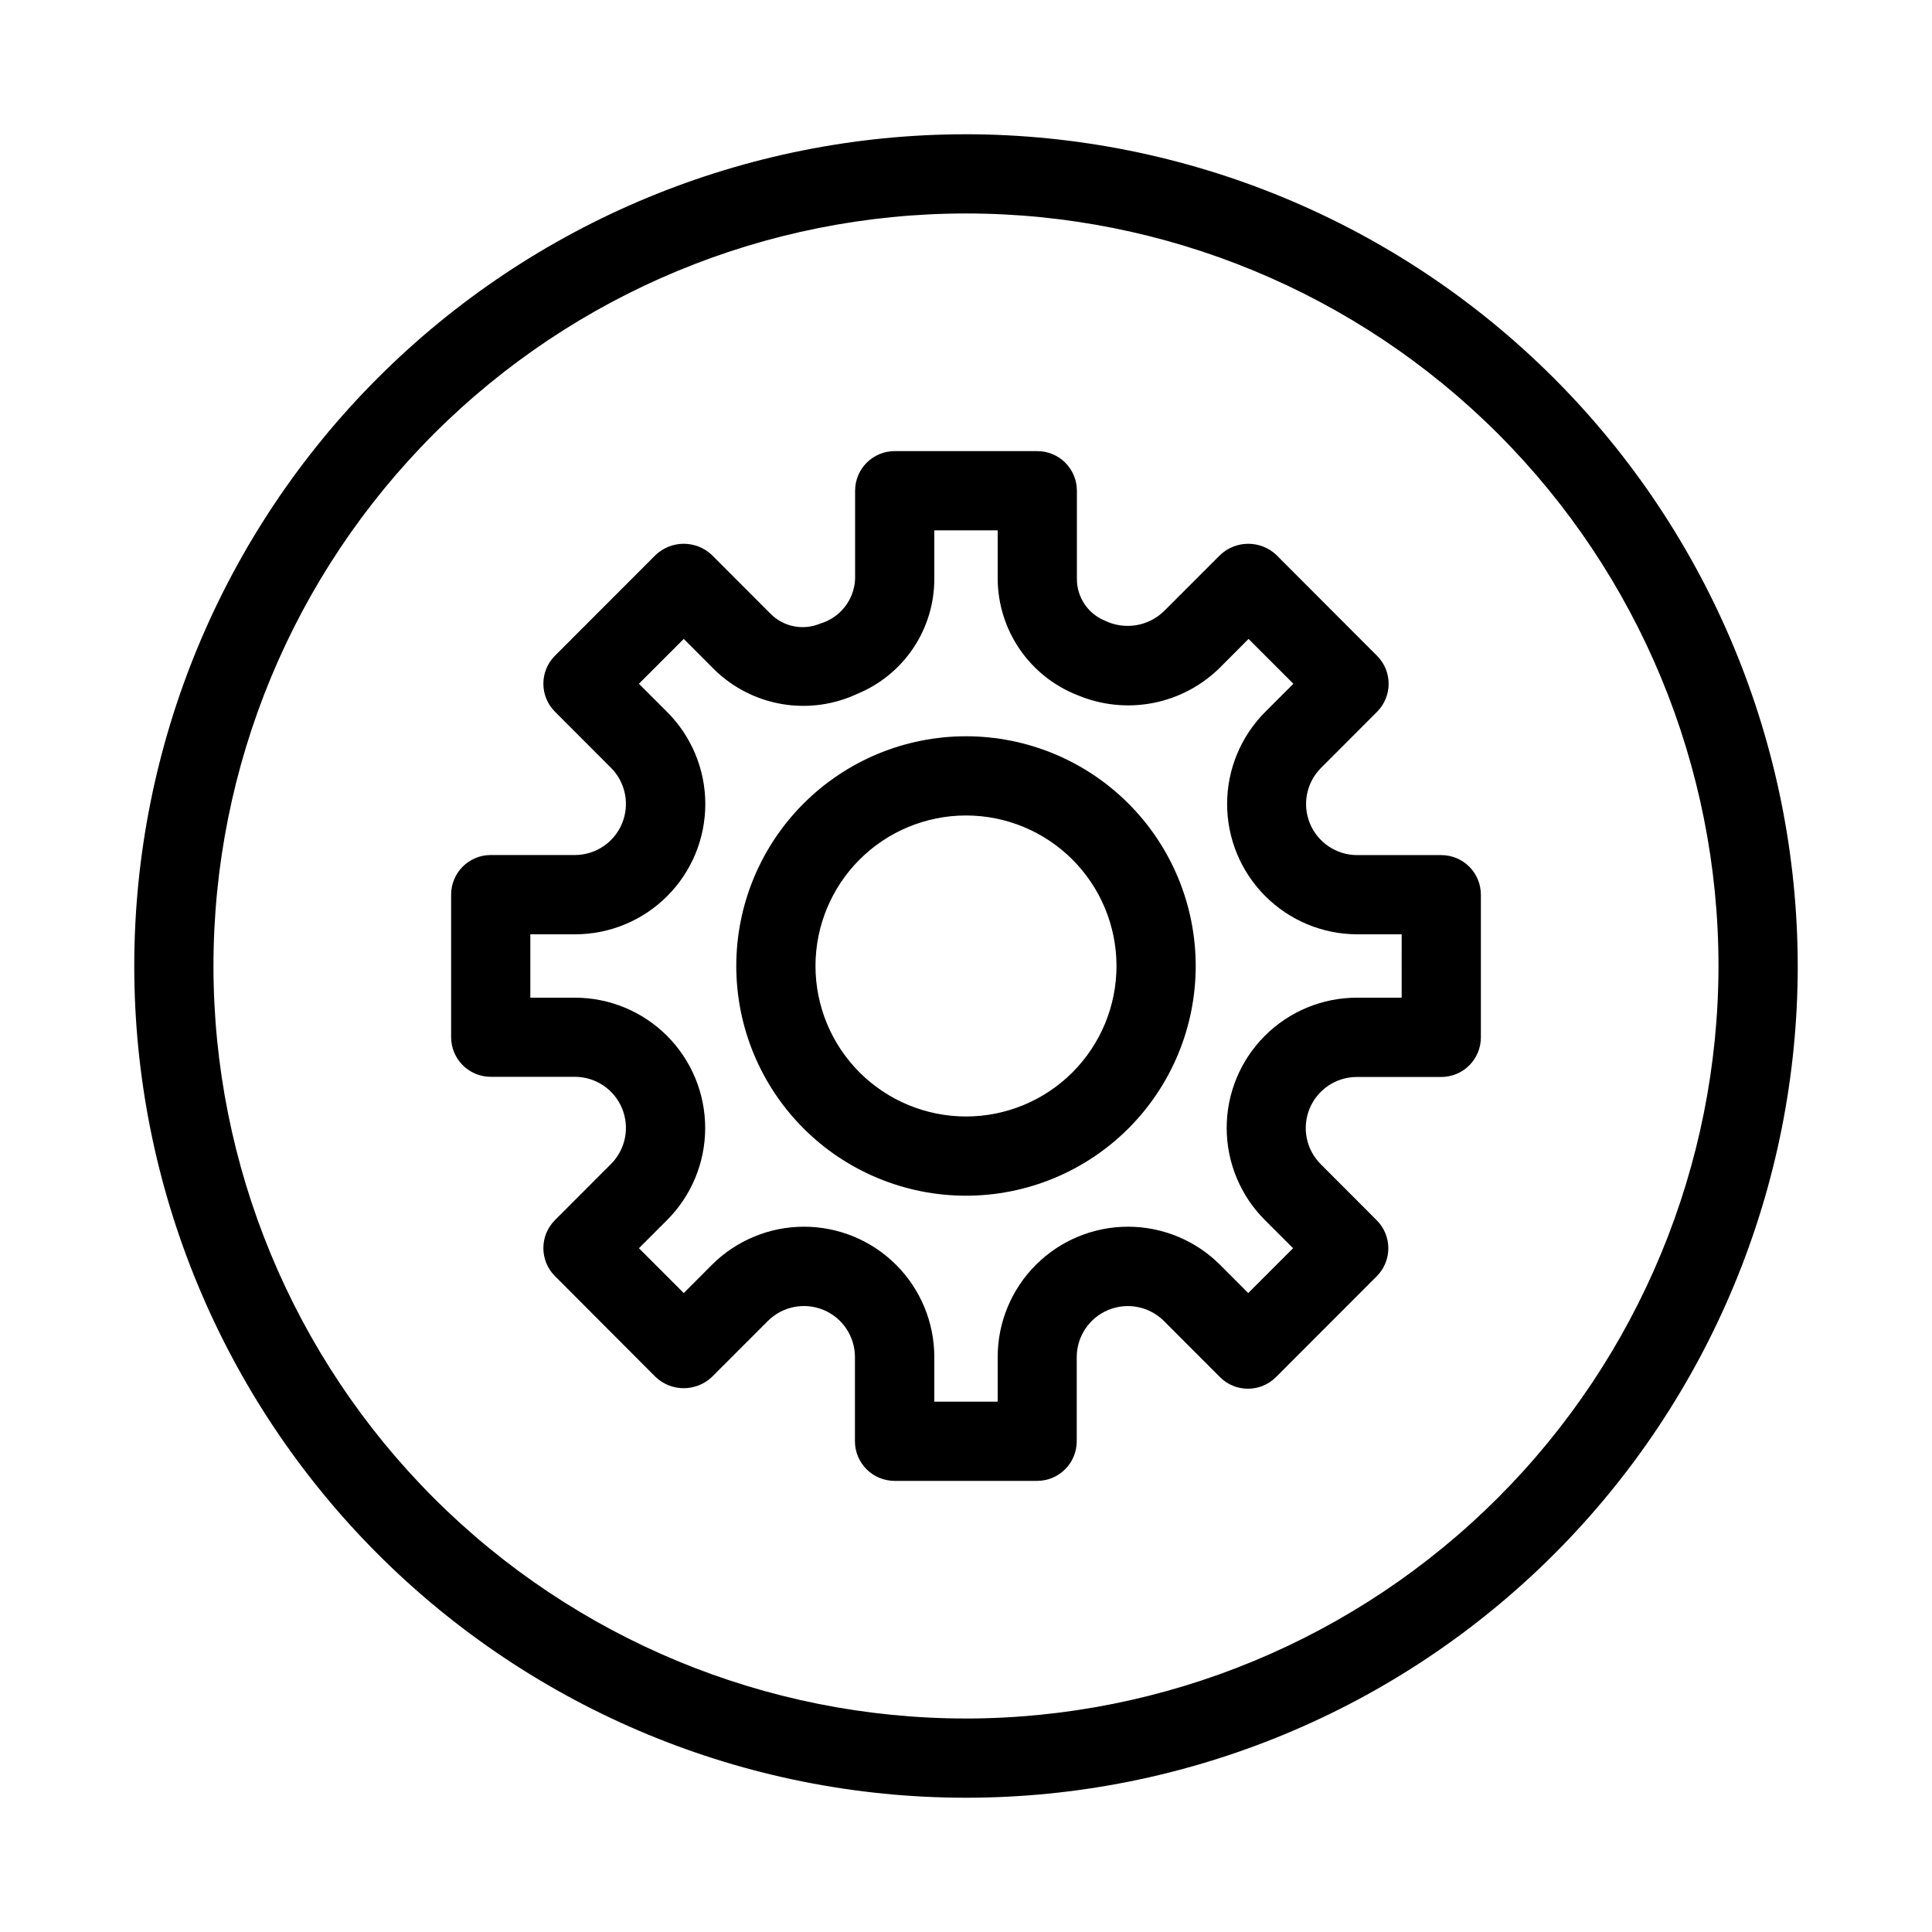 <?xml version="1.0" encoding="UTF-8"?>
<!-- Uploaded to: ICON Repo, www.svgrepo.com, Generator: ICON Repo Mixer Tools -->
<svg fill="#000000" width="800px" height="800px" version="1.1" viewBox="144 144 512 512" xmlns="http://www.w3.org/2000/svg">
 <g>
  <path d="m525.95 370.61h-22.355c-5.457-0.027-10.367-3.328-12.449-8.375-2.082-5.043-0.93-10.848 2.918-14.715l14.863-14.883c4.098-4.102 4.098-10.746 0-14.844l-26.703-26.742c-4.168-3.922-10.668-3.922-14.84 0l-14.863 14.863v-0.004c-4.176 4.102-10.48 5.125-15.742 2.562-4.488-1.84-7.41-6.215-7.391-11.062v-23.363c0-2.785-1.105-5.453-3.074-7.422s-4.637-3.074-7.422-3.074h-37.785c-5.797 0-10.496 4.699-10.496 10.496v23.363c-0.227 5.535-3.961 10.309-9.277 11.859-4.484 1.883-9.664 0.863-13.102-2.582l-15.617-15.637c-4.168-3.922-10.672-3.922-14.84 0l-26.703 26.723c-4.098 4.098-4.098 10.742 0 14.84l14.863 14.883c3.852 3.871 5 9.672 2.918 14.719-2.082 5.047-6.992 8.348-12.449 8.375h-22.355c-5.797 0-10.496 4.699-10.496 10.496v37.785c0 2.781 1.105 5.453 3.074 7.422s4.637 3.074 7.422 3.074h22.355c5.457 0.027 10.367 3.328 12.449 8.375 2.082 5.043 0.934 10.848-2.918 14.715l-14.863 14.883c-4.098 4.102-4.098 10.742 0 14.844l26.703 26.766c4.168 3.918 10.672 3.918 14.84 0l14.863-14.863c3.859-3.871 9.668-5.035 14.719-2.957 5.055 2.082 8.359 7 8.371 12.465v22.355c0 2.785 1.105 5.457 3.074 7.422 1.969 1.969 4.641 3.074 7.422 3.074h37.785c2.785 0 5.457-1.105 7.422-3.074 1.969-1.965 3.074-4.637 3.074-7.422v-22.355c0.027-5.457 3.332-10.367 8.375-12.449 5.047-2.082 10.848-0.93 14.719 2.918l14.863 14.883v0.004c4.098 4.094 10.742 4.094 14.84 0l26.703-26.723v-0.004c4.098-4.098 4.098-10.742 0-14.84l-14.863-14.883c-3.852-3.871-5.004-9.672-2.918-14.719 2.082-5.043 6.988-8.348 12.449-8.371h22.438c2.785 0 5.457-1.109 7.422-3.074 1.969-1.969 3.074-4.641 3.074-7.422v-37.809c0-2.785-1.105-5.453-3.074-7.422-1.965-1.969-4.637-3.074-7.422-3.074zm-10.496 37.785h-11.859c-9.156 0-17.941 3.641-24.414 10.117-6.473 6.481-10.105 15.266-10.098 24.426 0.008 9.156 3.656 17.938 10.141 24.402l7.453 7.453-11.883 11.883-7.43-7.453c-6.473-6.481-15.254-10.125-24.41-10.133-9.156-0.004-17.945 3.625-24.426 10.098-6.481 6.469-10.125 15.25-10.133 24.406v11.859h-16.793v-11.859c-0.008-9.156-3.652-17.938-10.133-24.406-6.481-6.473-15.266-10.102-24.426-10.098-9.156 0.008-17.938 3.652-24.406 10.133l-7.43 7.453-11.883-11.883 7.453-7.453h-0.004c6.473-6.473 10.109-15.246 10.109-24.398 0.004-9.152-3.625-17.934-10.09-24.41-6.465-6.477-15.238-10.121-24.391-10.137h-11.859v-16.793h11.859c9.16 0 17.941-3.641 24.414-10.117 6.473-6.481 10.105-15.266 10.098-24.422-0.008-9.16-3.656-17.938-10.141-24.406l-7.453-7.453 11.883-11.883 8.188 8.207v0.004c4.926 4.781 11.195 7.949 17.973 9.074 6.773 1.125 13.73 0.156 19.938-2.777 6.012-2.496 11.152-6.715 14.766-12.129 3.613-5.414 5.539-11.781 5.535-18.289v-12.867h16.793v12.867c0.039 6.684 2.086 13.203 5.879 18.707 3.793 5.504 9.156 9.738 15.387 12.152 6.332 2.641 13.305 3.336 20.035 2.004 6.727-1.336 12.906-4.641 17.75-9.5l7.43-7.453 11.883 11.883-7.453 7.453c-6.461 6.465-10.098 15.23-10.109 24.371-0.012 9.145 3.606 17.918 10.055 24.398 6.445 6.481 15.203 10.141 24.344 10.176h11.859z"/>
  <path d="m400 339.12c-16.148 0-31.633 6.414-43.047 17.832-11.418 11.414-17.832 26.898-17.832 43.047 0 16.145 6.414 31.629 17.832 43.047 11.414 11.414 26.898 17.828 43.047 17.828 16.145 0 31.629-6.414 43.047-17.828 11.414-11.418 17.828-26.902 17.828-43.047 0-16.148-6.414-31.633-17.828-43.047-11.418-11.418-26.902-17.832-43.047-17.832zm0 100.76c-10.578 0-20.723-4.203-28.203-11.68-7.481-7.481-11.684-17.625-11.684-28.203s4.203-20.723 11.684-28.203 17.625-11.684 28.203-11.684 20.723 4.203 28.203 11.684c7.477 7.481 11.68 17.625 11.68 28.203s-4.203 20.723-11.68 28.203c-7.481 7.477-17.625 11.68-28.203 11.68z"/>
  <path d="m400 179.58c-58.461 0-114.52 23.223-155.86 64.559s-64.559 97.398-64.559 155.86c0 58.457 23.223 114.52 64.559 155.86 41.336 41.336 97.398 64.559 155.86 64.559 58.457 0 114.52-23.223 155.86-64.559 41.336-41.336 64.559-97.398 64.559-155.86-0.066-58.438-23.309-114.46-64.633-155.79-41.32-41.324-97.344-64.566-155.78-64.633zm0 419.84c-52.891 0-103.62-21.008-141.02-58.41-37.398-37.398-58.41-88.121-58.41-141.01s21.012-103.62 58.41-141.02 88.125-58.41 141.02-58.41 103.61 21.012 141.01 58.41c37.402 37.398 58.41 88.125 58.41 141.02-0.059 52.871-21.09 103.56-58.477 140.95-37.387 37.387-88.074 58.418-140.95 58.477z"/>
 </g>
</svg>
